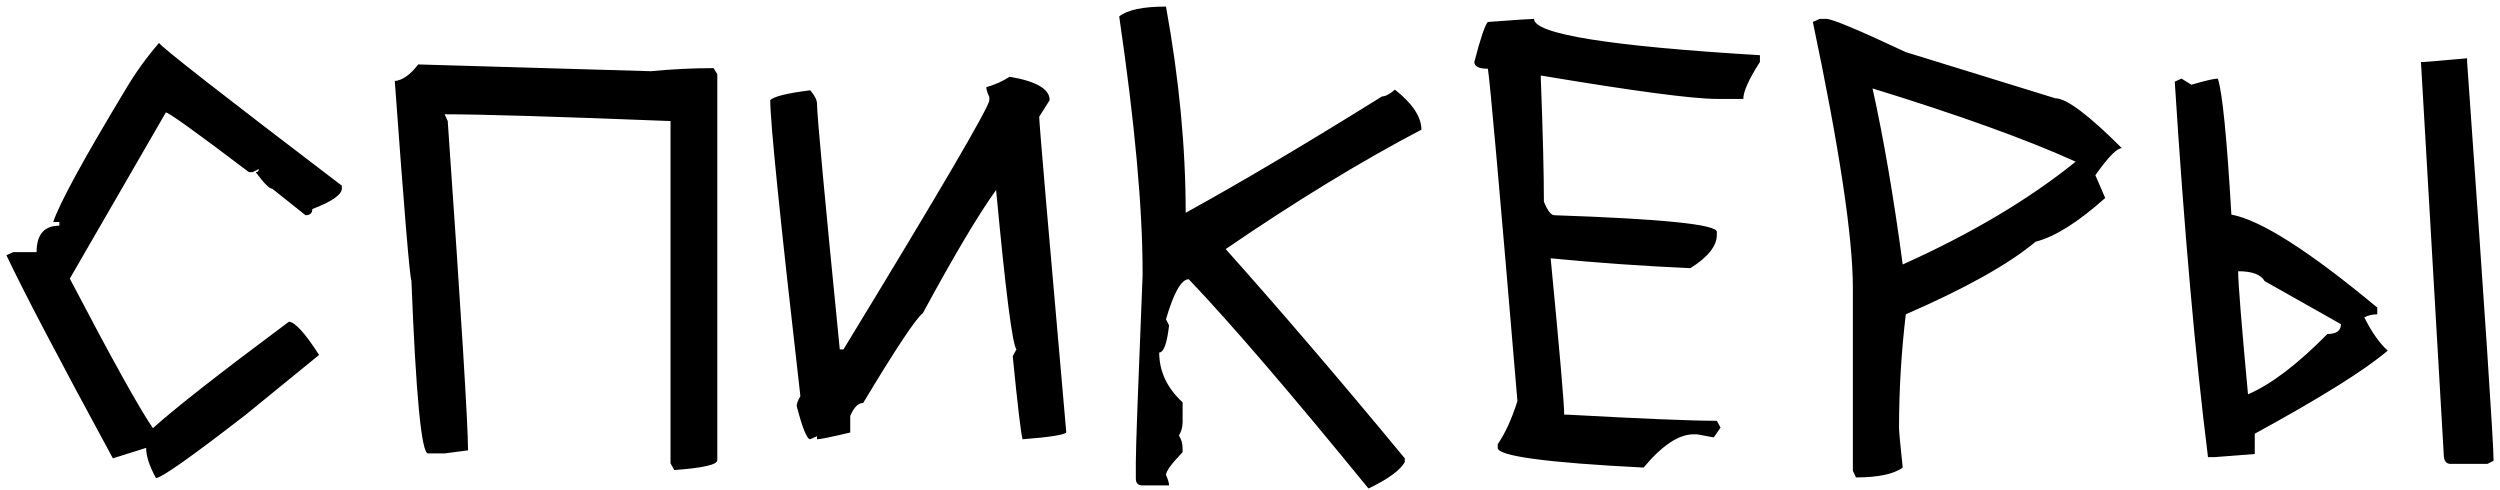 <?xml version="1.0" encoding="UTF-8"?> <svg xmlns="http://www.w3.org/2000/svg" width="357" height="70" viewBox="0 0 357 70" fill="none"> <path d="M22.714 6.125C22.948 6.652 31.649 13.449 48.817 26.516V26.955C48.759 27.834 47.352 28.801 44.599 29.855C44.599 30.441 44.276 30.734 43.632 30.734L38.886 26.955C38.476 26.955 37.685 26.164 36.513 24.582C36.806 24.582 36.952 24.436 36.952 24.143L36.073 24.582H35.546C28.046 18.898 24.091 16.057 23.681 16.057L9.97 39.787C15.946 51.213 19.901 58.332 21.835 61.145C24.94 58.332 31.415 53.264 41.259 45.94C42.138 45.998 43.573 47.58 45.565 50.685L35.106 59.211C27.314 65.246 23.036 68.264 22.274 68.264C21.337 66.564 20.868 65.129 20.868 63.957L16.122 65.451C8.388 51.213 3.319 41.545 0.917 36.447L1.884 36.008H5.224C5.224 33.488 6.308 32.228 8.476 32.228V31.701H7.597C8.534 28.947 11.991 22.619 17.968 12.717C19.315 10.432 20.898 8.234 22.714 6.125ZM59.716 9.201L92.939 10.168C95.985 9.875 98.974 9.729 101.903 9.729L102.431 10.607V65.715C102.431 66.359 100.38 66.828 96.278 67.121L95.751 66.154V17.287C79.403 16.643 68.651 16.32 63.495 16.32L63.935 17.287C65.868 45.002 66.835 60.676 66.835 64.309L63.495 64.748H61.122C60.185 64.748 59.394 56.516 58.749 40.051C58.515 39.641 57.724 30.148 56.376 11.574C57.489 11.457 58.602 10.666 59.716 9.201ZM144.179 10.959C147.987 11.604 149.892 12.717 149.892 14.299L148.397 16.672C148.397 17.551 149.687 32.58 152.265 61.76C151.913 62.111 149.833 62.434 146.024 62.727C145.79 61.906 145.321 57.951 144.618 50.861L145.146 49.895C144.56 49.133 143.593 41.545 142.245 27.131C139.784 30.529 136.298 36.389 131.786 44.709C130.79 45.471 127.948 49.748 123.261 57.541C122.558 57.541 121.942 58.156 121.415 59.387V61.76C118.72 62.404 117.138 62.727 116.669 62.727V62.287L115.702 62.727C115.233 62.727 114.589 61.145 113.769 57.98C113.769 57.629 113.944 57.16 114.296 56.574C111.425 31.555 109.989 17.463 109.989 14.299C110.517 13.771 112.421 13.303 115.702 12.893C116.347 13.654 116.669 14.299 116.669 14.826C116.669 16.408 117.753 28.098 119.921 49.895H120.448C134.335 27.102 141.278 15.236 141.278 14.299V13.859C140.985 13.215 140.839 12.746 140.839 12.453C142.069 12.102 143.183 11.604 144.179 10.959ZM166.503 0.939C168.378 11.252 169.315 21.066 169.315 30.383C176.991 26.164 186.337 20.627 197.353 13.771C197.821 13.771 198.437 13.449 199.198 12.805C201.718 14.797 202.978 16.701 202.978 18.518C194.364 23.029 185.048 28.713 175.028 35.568C182.88 44.357 191.405 54.318 200.604 65.451V65.978C199.96 67.15 198.231 68.41 195.419 69.758C184.286 56.105 175.731 46.145 169.755 39.875C168.7 39.875 167.616 41.779 166.503 45.588L166.942 46.467C166.649 49.045 166.181 50.334 165.536 50.334C165.536 53.029 166.649 55.402 168.876 57.453V60.266C168.876 60.969 168.7 61.613 168.349 62.199C168.7 62.727 168.876 63.342 168.876 64.045V64.572C167.294 66.213 166.503 67.297 166.503 67.824C166.796 68.469 166.942 68.967 166.942 69.318H163.163C162.519 69.318 162.196 68.996 162.196 68.352V65.978C162.196 63.928 162.519 55.051 163.163 39.348V38.908C163.163 29.709 162.05 17.521 159.823 2.346C160.995 1.408 163.222 0.939 166.503 0.939ZM219.062 2.697C219.062 4.865 229.813 6.594 251.317 7.883V8.85C249.735 11.31 248.944 13.068 248.944 14.123H245.165C241.708 14.123 233.329 13.01 220.028 10.783V11.223C220.321 18.957 220.468 24.816 220.468 28.801C220.995 30.09 221.493 30.734 221.962 30.734C237.431 31.262 245.165 32.053 245.165 33.107V33.547C245.165 35.129 243.905 36.711 241.386 38.293C234.706 38 228.056 37.531 221.435 36.887C222.724 50.246 223.368 57.688 223.368 59.211H223.808C234.472 59.797 241.591 60.09 245.165 60.09L245.692 61.057L244.726 62.463L242.353 62.023H241.825C239.716 62.023 237.343 63.605 234.706 66.769C220.819 66.066 213.876 65.129 213.876 63.957V63.43C214.931 61.906 215.868 59.855 216.688 57.277C214.169 27.336 212.763 11.516 212.47 9.816C211.181 9.816 210.536 9.494 210.536 8.85C211.415 5.451 212.06 3.547 212.47 3.137C216.396 2.844 218.593 2.697 219.062 2.697ZM259.843 2.697H260.81C261.63 2.697 265.409 4.279 272.147 7.443L293.505 14.035C295.087 14.035 298.251 16.408 302.997 21.154C302.294 21.154 301.034 22.443 299.218 25.021L300.624 28.273C296.757 31.73 293.446 33.81 290.692 34.514C286.825 37.736 280.644 41.193 272.147 44.885C271.503 50.334 271.181 55.725 271.181 61.057C271.181 61.584 271.356 63.488 271.708 66.769C270.419 67.707 268.192 68.176 265.028 68.176L264.589 67.209V41.105C264.589 33.898 262.685 21.242 258.876 3.137L259.843 2.697ZM267.401 12.629C268.983 19.777 270.419 28.156 271.708 37.766C281.493 33.371 289.726 28.479 296.405 23.088C289.433 19.924 279.765 16.438 267.401 12.629ZM352.304 8.322V8.85C354.823 44.299 356.083 63.283 356.083 65.803L355.204 66.242H349.931C349.286 66.242 348.964 65.773 348.964 64.836L345.712 8.85H346.151C346.327 8.85 348.378 8.674 352.304 8.322ZM311.522 11.223L312.929 12.102C314.921 11.516 316.181 11.223 316.708 11.223C317.353 13.156 317.997 19.631 318.642 30.646C322.802 31.408 329.745 35.832 339.472 43.918V44.885C338.769 44.885 338.153 45.031 337.626 45.324C338.681 47.434 339.794 49.016 340.966 50.07C337.743 52.824 331.415 56.779 321.981 61.935V64.836L316.269 65.275H315.302C313.485 50.803 311.903 32.932 310.556 11.662L311.522 11.223ZM319.608 38.732C319.608 40.373 320.077 46.232 321.015 56.31C324.296 54.904 328.075 52.033 332.353 47.697C333.642 47.697 334.286 47.228 334.286 46.291L323.388 40.139C322.86 39.201 321.601 38.732 319.608 38.732Z" fill="black"></path> </svg> 